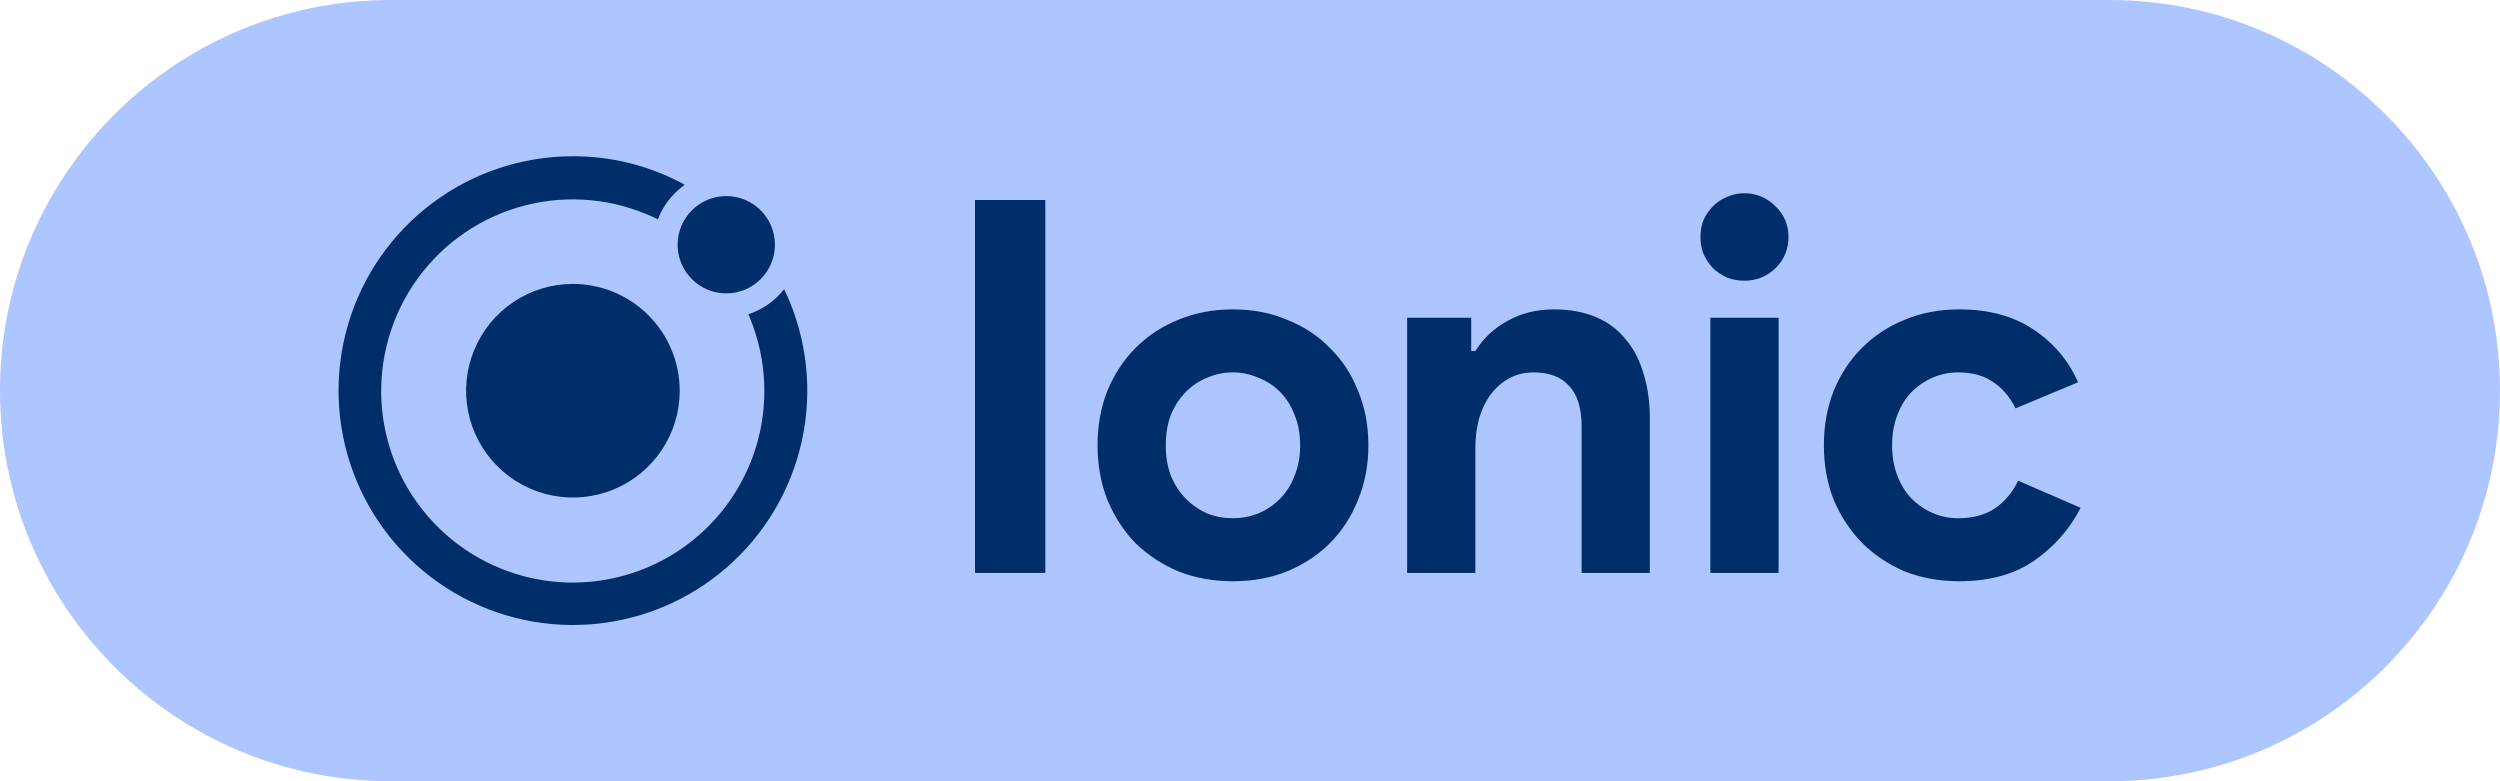 <svg width="96" height="30" viewBox="0 0 96 30" fill="none" xmlns="http://www.w3.org/2000/svg">
<path d="M0 15C0 6.716 6.716 0 15 0H81C89.284 0 96 6.716 96 15V15C96 23.284 89.284 30 81 30H15C6.716 30 0 23.284 0 15V15Z" fill="#AEC6FF"/>
<path d="M37.44 7.68H40.14V22H37.44V7.68ZM47.346 11.88C48.106 11.88 48.799 12.013 49.426 12.28C50.066 12.533 50.613 12.893 51.066 13.36C51.533 13.813 51.893 14.36 52.146 15C52.413 15.64 52.546 16.34 52.546 17.1C52.546 17.86 52.413 18.56 52.146 19.2C51.893 19.84 51.533 20.393 51.066 20.86C50.613 21.313 50.066 21.673 49.426 21.94C48.799 22.193 48.106 22.32 47.346 22.32C46.586 22.32 45.886 22.193 45.246 21.94C44.619 21.673 44.073 21.313 43.606 20.86C43.153 20.393 42.793 19.84 42.526 19.2C42.273 18.56 42.146 17.86 42.146 17.1C42.146 16.34 42.273 15.64 42.526 15C42.793 14.36 43.153 13.813 43.606 13.36C44.073 12.893 44.619 12.533 45.246 12.28C45.886 12.013 46.586 11.88 47.346 11.88ZM47.346 19.9C47.679 19.9 47.999 19.84 48.306 19.72C48.626 19.587 48.906 19.4 49.146 19.16C49.386 18.92 49.573 18.627 49.706 18.28C49.853 17.933 49.926 17.54 49.926 17.1C49.926 16.66 49.853 16.267 49.706 15.92C49.573 15.573 49.386 15.28 49.146 15.04C48.906 14.8 48.626 14.62 48.306 14.5C47.999 14.367 47.679 14.3 47.346 14.3C46.999 14.3 46.673 14.367 46.366 14.5C46.059 14.62 45.786 14.8 45.546 15.04C45.306 15.28 45.113 15.573 44.966 15.92C44.833 16.267 44.766 16.66 44.766 17.1C44.766 17.54 44.833 17.933 44.966 18.28C45.113 18.627 45.306 18.92 45.546 19.16C45.786 19.4 46.059 19.587 46.366 19.72C46.673 19.84 46.999 19.9 47.346 19.9ZM56.494 13.48H56.654C56.961 12.987 57.374 12.6 57.894 12.32C58.414 12.027 59.007 11.88 59.674 11.88C60.287 11.88 60.827 11.98 61.294 12.18C61.761 12.38 62.141 12.667 62.434 13.04C62.741 13.4 62.967 13.84 63.114 14.36C63.274 14.867 63.354 15.433 63.354 16.06V22H60.734V16.38C60.734 15.673 60.574 15.153 60.254 14.82C59.947 14.473 59.494 14.3 58.894 14.3C58.534 14.3 58.214 14.38 57.934 14.54C57.667 14.687 57.434 14.893 57.234 15.16C57.047 15.413 56.901 15.72 56.794 16.08C56.701 16.427 56.654 16.8 56.654 17.2V22H54.034V12.2H56.494V13.48ZM66.978 10.78C66.752 10.78 66.532 10.74 66.318 10.66C66.118 10.567 65.938 10.447 65.778 10.3C65.632 10.14 65.512 9.96 65.418 9.76C65.338 9.56 65.298 9.34 65.298 9.1C65.298 8.86 65.338 8.64 65.418 8.44C65.512 8.24 65.632 8.067 65.778 7.92C65.938 7.76 66.118 7.64 66.318 7.56C66.532 7.467 66.752 7.42 66.978 7.42C67.445 7.42 67.845 7.587 68.178 7.92C68.512 8.24 68.678 8.633 68.678 9.1C68.678 9.567 68.512 9.967 68.178 10.3C67.845 10.62 67.445 10.78 66.978 10.78ZM65.678 22V12.2H68.298V22H65.678ZM79.897 19.5C79.47 20.327 78.87 21.007 78.097 21.54C77.337 22.06 76.383 22.32 75.237 22.32C74.477 22.32 73.777 22.193 73.137 21.94C72.51 21.673 71.963 21.307 71.497 20.84C71.043 20.373 70.683 19.827 70.417 19.2C70.163 18.56 70.037 17.86 70.037 17.1C70.037 16.34 70.163 15.64 70.417 15C70.683 14.36 71.043 13.813 71.497 13.36C71.963 12.893 72.51 12.533 73.137 12.28C73.777 12.013 74.477 11.88 75.237 11.88C76.37 11.88 77.323 12.14 78.097 12.66C78.87 13.18 79.437 13.853 79.797 14.68L77.397 15.68C77.17 15.227 76.877 14.887 76.517 14.66C76.17 14.42 75.73 14.3 75.197 14.3C74.85 14.3 74.523 14.367 74.217 14.5C73.91 14.633 73.637 14.82 73.397 15.06C73.17 15.3 72.99 15.593 72.857 15.94C72.723 16.287 72.657 16.673 72.657 17.1C72.657 17.527 72.723 17.913 72.857 18.26C72.99 18.607 73.17 18.9 73.397 19.14C73.637 19.38 73.91 19.567 74.217 19.7C74.523 19.833 74.85 19.9 75.197 19.9C75.743 19.9 76.203 19.78 76.577 19.54C76.963 19.287 77.27 18.927 77.497 18.46L79.897 19.5Z" fill="#002E6B"/>
<path d="M22 10.902C21.189 10.902 20.396 11.143 19.721 11.594C19.047 12.044 18.521 12.685 18.211 13.434C17.9 14.184 17.819 15.008 17.977 15.804C18.136 16.6 18.526 17.33 19.1 17.904C19.673 18.478 20.404 18.868 21.2 19.026C21.995 19.185 22.82 19.104 23.57 18.793C24.319 18.483 24.959 17.957 25.41 17.282C25.861 16.608 26.101 15.815 26.101 15.004C26.1 13.916 25.668 12.874 24.899 12.105C24.13 11.336 23.087 10.904 22 10.902Z" fill="#002E6B"/>
<path d="M27.889 11.266C28.921 11.266 29.757 10.43 29.757 9.398C29.757 8.366 28.921 7.529 27.889 7.529C26.857 7.529 26.021 8.366 26.021 9.398C26.021 10.43 26.857 11.266 27.889 11.266Z" fill="#002E6B"/>
<path d="M30.189 11.276L30.111 11.104L29.989 11.246C29.682 11.594 29.295 11.86 28.861 12.023L28.739 12.066L28.788 12.189C29.447 13.776 29.531 15.543 29.024 17.185C28.516 18.827 27.45 20.24 26.01 21.178C24.57 22.116 22.848 22.52 21.141 22.321C19.434 22.122 17.851 21.331 16.666 20.086C15.481 18.841 14.769 17.221 14.654 15.507C14.539 13.792 15.028 12.091 16.035 10.699C17.043 9.307 18.506 8.312 20.171 7.886C21.836 7.46 23.598 7.631 25.15 8.368L25.265 8.423L25.315 8.301C25.498 7.875 25.784 7.501 26.145 7.212L26.292 7.09L26.125 7.003C24.85 6.34 23.435 5.996 21.999 6C20.054 6 18.162 6.63 16.606 7.796C15.05 8.961 13.912 10.599 13.364 12.464C12.817 14.33 12.888 16.323 13.567 18.145C14.247 19.966 15.498 21.519 17.133 22.571C18.769 23.622 20.701 24.116 22.64 23.977C24.58 23.839 26.422 23.076 27.892 21.803C29.362 20.53 30.38 18.816 30.794 16.916C31.208 15.016 30.995 13.034 30.188 11.265L30.189 11.276Z" fill="#002E6B"/>
</svg>
